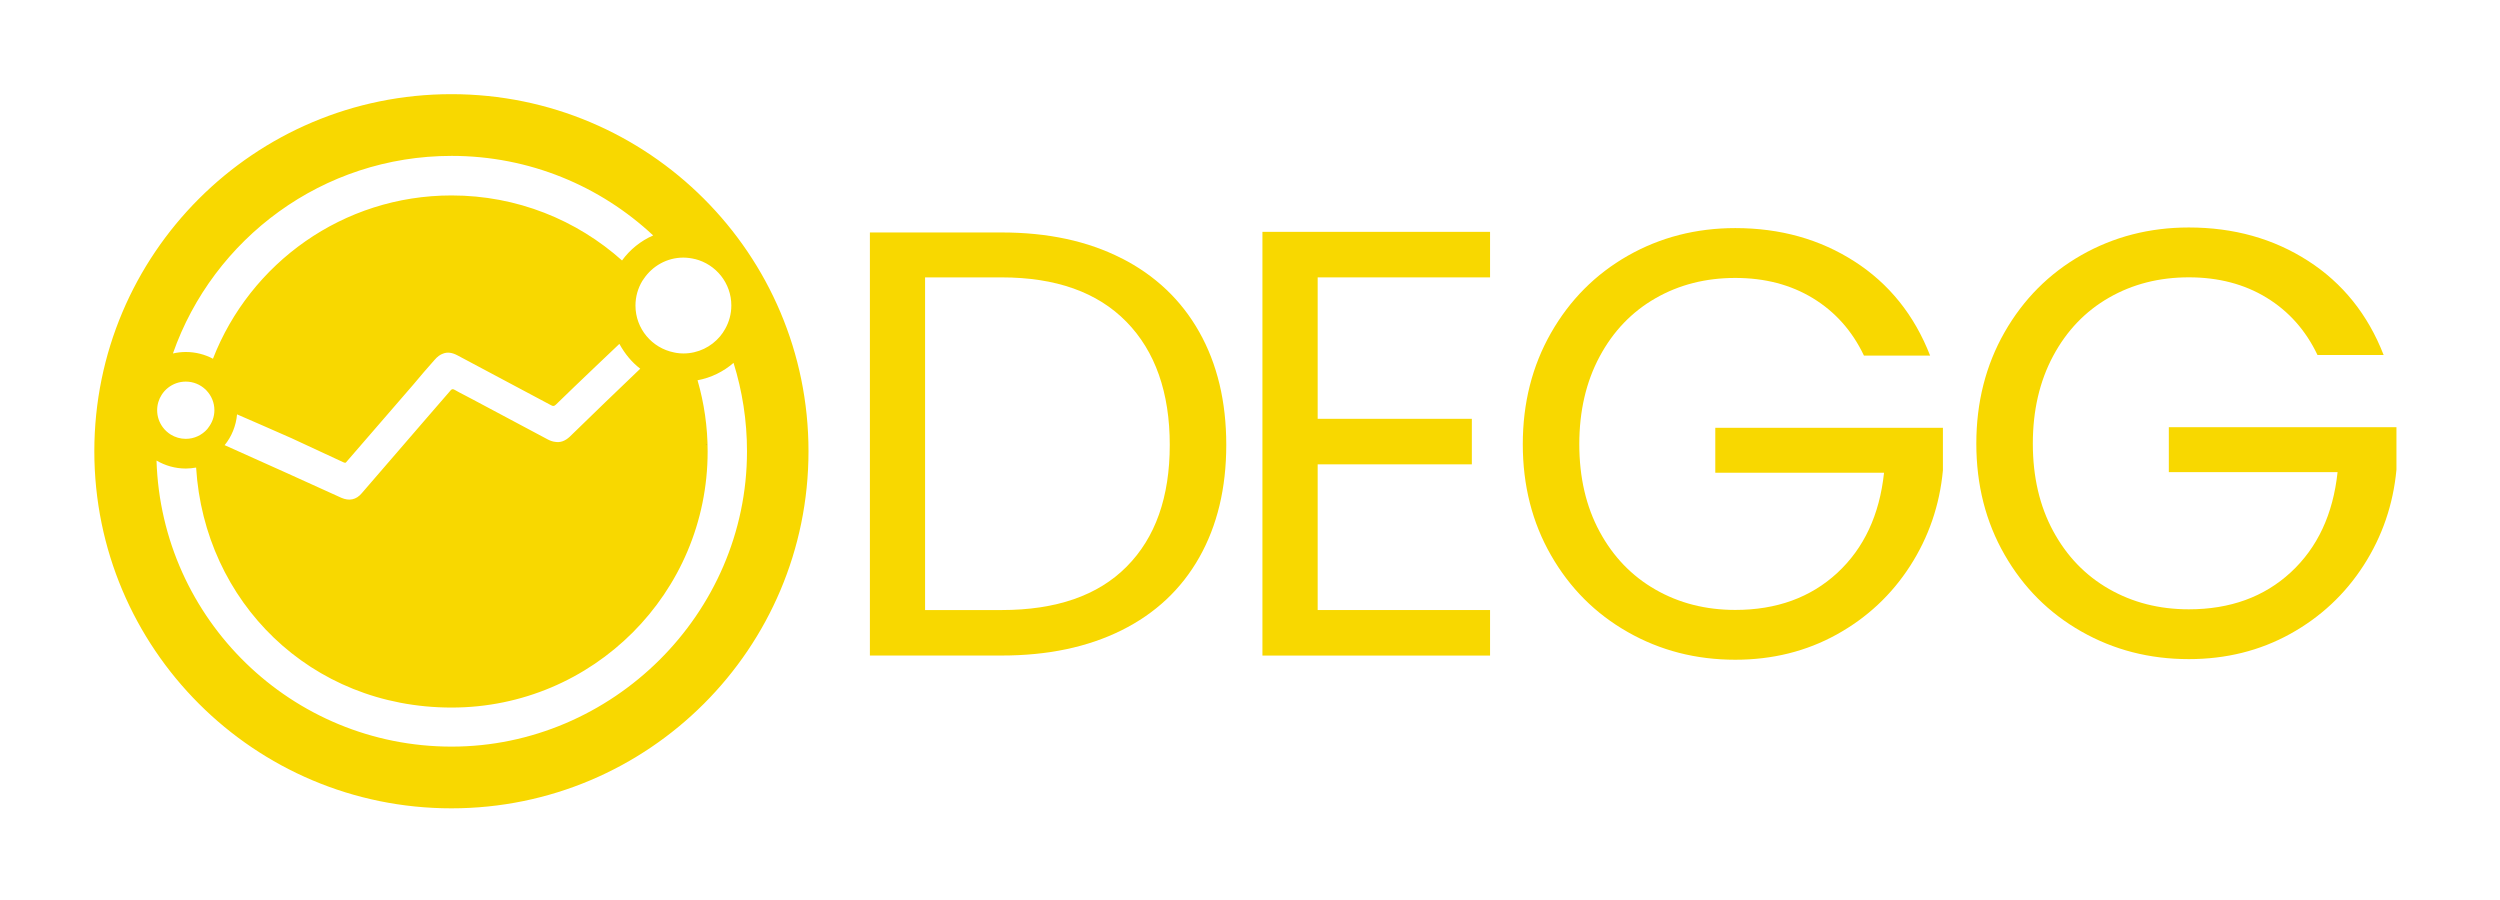 <?xml version="1.0" encoding="UTF-8"?>
<svg id="Livello_1" data-name="Livello 1" xmlns="http://www.w3.org/2000/svg" viewBox="0 0 3000 1080">
  <defs>
    <style>
      .cls-1 {
        fill: none;
      }

      .cls-2 {
        fill: #f8d800;
      }
    </style>
  </defs>
  <g>
    <path class="cls-2" d="M1345.81,309.86c40.55,20.67,71.66,50.12,93.27,88.48s32.44,83.56,32.44,135.48-10.84,96.99-32.44,135.15c-21.6,38.16-52.72,67.27-93.27,87.42-40.55,20.14-88.48,30.25-143.85,30.25h-158.08v-507.68h158.08c55.37,0,103.3,10.3,143.85,30.98v-.07ZM1351.99,679.93c34.5-34.7,51.72-83.43,51.72-146.05s-17.35-112.41-52.12-147.84c-34.7-35.43-84.62-53.18-149.7-53.18h-91.8v399.19h91.8c65.55,0,115.6-17.35,150.04-52.05l.07-.07Z"/>
    <path class="cls-2" d="M1581.2,332.86v169.71h185v54.64h-185v174.83h206.87v54.64h-273.15v-508.47h273.15v54.64h-206.87Z"/>
    <path class="cls-2" d="M2236.78,426.79c-14.09-29.65-34.5-52.58-61.16-68.87-26.72-16.29-57.77-24.4-93.27-24.4s-67.41,8.11-95.79,24.4c-28.39,16.29-50.72,39.55-67.01,69.93-16.29,30.38-24.4,65.48-24.4,105.23s8.11,74.79,24.4,104.9c16.29,30.11,38.62,53.31,67.01,69.53,28.39,16.29,60.36,24.4,95.79,24.4,49.52,0,90.34-14.82,122.38-44.41,32.04-29.65,50.72-69.67,56.11-120.19h-202.49v-53.91h273.15v50.99c-3.92,41.75-17.02,80.04-39.35,114.74-22.34,34.7-51.72,62.15-88.15,82.3-36.43,20.14-76.98,30.25-121.65,30.25-47.13,0-90.07-11.04-128.96-33.17-38.89-22.07-69.6-52.78-92.14-92.14-22.6-39.35-33.9-83.76-33.9-133.28s11.3-94.06,33.9-133.68c22.6-39.55,53.31-70.4,92.14-92.53,38.82-22.07,81.83-33.17,128.96-33.17,53.91,0,101.64,13.36,143.12,40.08,41.55,26.72,71.73,64.35,90.67,112.94h-79.37v.07Z"/>
    <path class="cls-2" d="M2781.02,426.06c-14.09-29.65-34.5-52.58-61.16-68.87-26.72-16.29-57.77-24.4-93.27-24.4s-67.41,8.11-95.79,24.4c-28.39,16.29-50.72,39.55-67.01,69.93-16.29,30.38-24.4,65.48-24.4,105.23s8.11,74.79,24.4,104.9c16.29,30.11,38.62,53.31,67.01,69.53,28.39,16.29,60.36,24.4,95.79,24.4,49.52,0,90.34-14.82,122.38-44.41,32.04-29.65,50.72-69.67,56.11-120.19h-202.49v-53.91h273.15v50.99c-3.92,41.75-17.02,80.04-39.35,114.74-22.34,34.7-51.72,62.15-88.15,82.3-36.43,20.14-76.98,30.25-121.65,30.25-47.13,0-90.07-11.04-128.96-33.17-38.89-22.07-69.6-52.78-92.14-92.14-22.6-39.35-33.9-83.76-33.9-133.28s11.3-94.06,33.9-133.68c22.6-39.55,53.31-70.4,92.14-92.53,38.82-22.07,81.83-33.17,128.96-33.17,53.91,0,101.64,13.36,143.12,40.08,41.55,26.72,71.73,64.35,90.67,112.94h-79.37v.07Z"/>
  </g>
  <g>
    <path class="cls-1" d="M568.68,479.99c-3.72-2-7.44-3.87-11.1-5.73,3.54,1.86,7.1,3.7,10.63,5.59,29.73,15.84,59.47,31.68,89.2,47.53,3.04,1.61,5.95,2.56,8.75,2.86-2.39-.41-4.88-1.27-7.5-2.58l-89.97-47.67Z"/>
    <path class="cls-1" d="M772.56,334.55c-.59.89-1.24,1.71-1.83,2.66-5.14,8.63-8.16,18.68-8.16,29.44,0,27.9,19.86,51.01,46.23,56.27,1,.18,2.01.41,3.01.59,2.72.41,5.44.65,8.28.65,17.67,0,33.46-7.98,43.98-20.51,2.36-2.78,4.37-5.79,6.15-8.99,4.67-8.28,7.39-17.85,7.39-28.08,0-26.9-18.44-49.36-43.39-55.68v.06c-4.43-1.12-9.04-1.77-13.83-1.83h-.3c-19.86,0-37.18,10.17-47.53,25.42Z"/>
    <path class="cls-1" d="M410.78,555.66c2.05,1.02,3.21.73,4.26-.51-.77.32-1.65.23-2.88-.35-20.69-9.69-41.5-19.27-62.25-28.91-8.99-4.14-41.26-19.03-63.07-29.14-.04.52-.09,1.03-.14,1.54,21.97,10.08,52.88,24.14,61.52,28.17,20.85,9.53,41.71,19.66,62.56,29.2Z"/>
    <path class="cls-1" d="M514.93,498.28c-5.78,6.69-11.55,13.38-17.31,20.06,5.77-6.69,11.54-13.37,17.31-20.06Z"/>
    <path class="cls-1" d="M740.76,413.94c-24.53,23.88-49.18,47.64-73.65,71.59-2.07,2.01-3.43,2.07-5.79.77-37.3-19.98-74.72-39.84-112.08-59.7-6.66-3.57-12.35-4.34-17.61-2.23,5.02-1.73,10.5-.9,16.8,2.6,38.13,20.26,75.67,39.92,113.21,60.18,2.38,1.19,4.17,1.19,5.96-.6,22.3-21.24,64.94-63.29,73.97-72.2-.13-.23-.26-.47-.38-.7l.06-.06s-.3.18-.47.35Z"/>
    <path class="cls-1" d="M540.98,468.17c.71-.67,1.38-1.06,2.12-1.13-.79.03-1.44.42-2.12,1.13Z"/>
    <path class="cls-1" d="M880.27,435.45c-12.06,10.46-26.84,17.79-43.15,20.87h-.06c7.86,27.13,12.12,55.8,12.12,85.48,0,169.71-137.55,307.27-307.27,307.27s-296.63-127.27-306.56-288c-4.02.71-8.16,1.18-12.35,1.18-12.83,0-24.83-3.55-35.17-9.58,5.91,190.58,162.15,343.27,354.14,343.27s354.44-158.66,354.44-354.44c0-36.95-5.67-72.53-16.14-106.05Z"/>
    <path class="cls-1" d="M204.96,521.52c5.26,3.19,11.35,5.08,17.97,5.08,10.29,0,19.45-4.55,25.77-11.7.47-.53.89-1.18,1.3-1.77,4.49-5.79,7.27-13,7.27-20.93,0-9.16-3.61-17.38-9.46-23.59-.47-.47-.95-1-1.42-1.48l.06.12c-6.15-5.79-14.42-9.34-23.53-9.34-8.04,0-15.43,2.78-21.28,7.39-3.01,2.36-5.62,5.26-7.68,8.51-3.43,5.32-5.38,11.65-5.38,18.44,0,7.68,2.54,14.72,6.74,20.39,2.6,3.55,5.91,6.56,9.64,8.87Z"/>
    <path class="cls-1" d="M255.56,430.49v-.06c44.63-114.62,155.94-195.9,286.34-195.9,78.56,0,150.21,29.5,204.53,78.03,9.52-13.06,22.34-23.47,37.36-30.03-63.31-59.17-148.37-95.47-241.89-95.47-154.58,0-285.99,99.01-334.4,237.1,4.97-1.12,10.17-1.77,15.49-1.77,11.76,0,22.88,2.96,32.57,8.1Z"/>
    <path class="cls-2" d="M541.69,113c-236.65,0-428.5,191.85-428.5,428.5s191.85,428.5,428.5,428.5,428.5-191.85,428.5-428.5S778.35,113,541.69,113ZM820.38,309.13c4.79.06,9.4.71,13.83,1.83v-.06c24.95,6.33,43.39,28.79,43.39,55.68,0,10.23-2.72,19.8-7.39,28.08-1.77,3.19-3.78,6.21-6.15,8.99-10.52,12.53-26.3,20.51-43.98,20.51-2.84,0-5.56-.24-8.28-.65-1-.18-2.01-.41-3.01-.59-26.36-5.26-46.23-28.37-46.23-56.27,0-10.76,3.01-20.81,8.16-29.44.59-.95,1.24-1.77,1.83-2.66,10.34-15.25,27.66-25.42,47.53-25.42h.3ZM743.26,412.66c6.55,11.92,14.9,22.05,25.03,29.79-28.6,27.41-56.61,54.22-84.61,81.63-5.61,5.18-11.23,7.23-17.52,6.15-2.8-.3-5.7-1.25-8.75-2.86-29.73-15.84-59.47-31.68-89.2-47.53-3.53-1.89-7.08-3.73-10.63-5.59-3.95-2.01-7.83-4.02-11.55-6.19-1.23-.74-2.15-1.06-2.93-1.03-.74.07-1.41.46-2.12,1.13-.29.31-.59.67-.91,1.09-8.41,9.68-16.79,19.35-25.15,29.02-5.77,6.69-11.54,13.37-17.31,20.06-21.28,24.68-42.44,49.28-63.6,73.66-6.55,7.75-14.9,9.53-24.43,5.36-30.98-14.3-98.91-44.69-140.02-63.16,8.34-10.13,13.7-23.24,14.9-36.94.73.34,56.46,24.49,65.45,28.63,20.75,9.64,41.56,19.21,62.25,28.91,1.23.58,2.11.67,2.88.35.17-.2.34-.43.51-.68,26.81-30.98,53.63-61.97,80.44-92.95,8.34-10.13,16.68-19.66,25.62-29.79,3.19-3.69,6.49-6.15,10.01-7.36,5.26-2.12,10.96-1.34,17.61,2.23,37.36,19.86,74.78,39.72,112.08,59.7,2.36,1.3,3.72,1.24,5.79-.77,24.47-23.94,76.16-72.86,76.16-72.86ZM541.91,187.06c93.52,0,178.58,36.29,241.89,95.47-15.01,6.56-27.84,16.97-37.36,30.03-54.32-48.53-125.97-78.03-204.53-78.03-130.4,0-241.71,81.28-286.34,195.9v.06c-9.69-5.14-20.81-8.1-32.57-8.1-5.32,0-10.52.65-15.49,1.77,48.41-138.09,179.82-237.1,334.4-237.1ZM193.97,473.82c2.07-3.25,4.67-6.15,7.68-8.51,5.85-4.61,13.24-7.39,21.28-7.39,9.1,0,17.38,3.55,23.53,9.34l-.06-.12c.47.47.95,1,1.42,1.48,5.85,6.21,9.46,14.42,9.46,23.59,0,7.92-2.78,15.13-7.27,20.93-.41.59-.83,1.24-1.3,1.77-6.32,7.15-15.49,11.7-25.77,11.7-6.62,0-12.71-1.89-17.97-5.08-3.72-2.31-7.03-5.32-9.64-8.87-4.2-5.67-6.74-12.71-6.74-20.39,0-6.8,1.95-13.12,5.38-18.44ZM541.96,895.94c-192,0-348.23-152.69-354.14-343.27,10.34,6.03,22.34,9.58,35.17,9.58,4.2,0,8.33-.47,12.35-1.18,9.93,160.73,136.85,288,306.56,288s307.27-137.56,307.27-307.27c0-29.67-4.26-58.34-12.12-85.48h.06c16.32-3.07,31.09-10.4,43.15-20.87,10.46,33.52,16.14,69.1,16.14,106.05,0,195.78-162.44,354.44-354.44,354.44ZM846.81,534.17c.53-.47,1-.89,1.48-1.42v.24c-.47.41-.95.77-1.48,1.18Z"/>
    <path d="M846.81,534.17c.53-.41,1-.77,1.48-1.18v-.24c-.47.53-.95.95-1.48,1.42Z"/>
  </g>
</svg>
